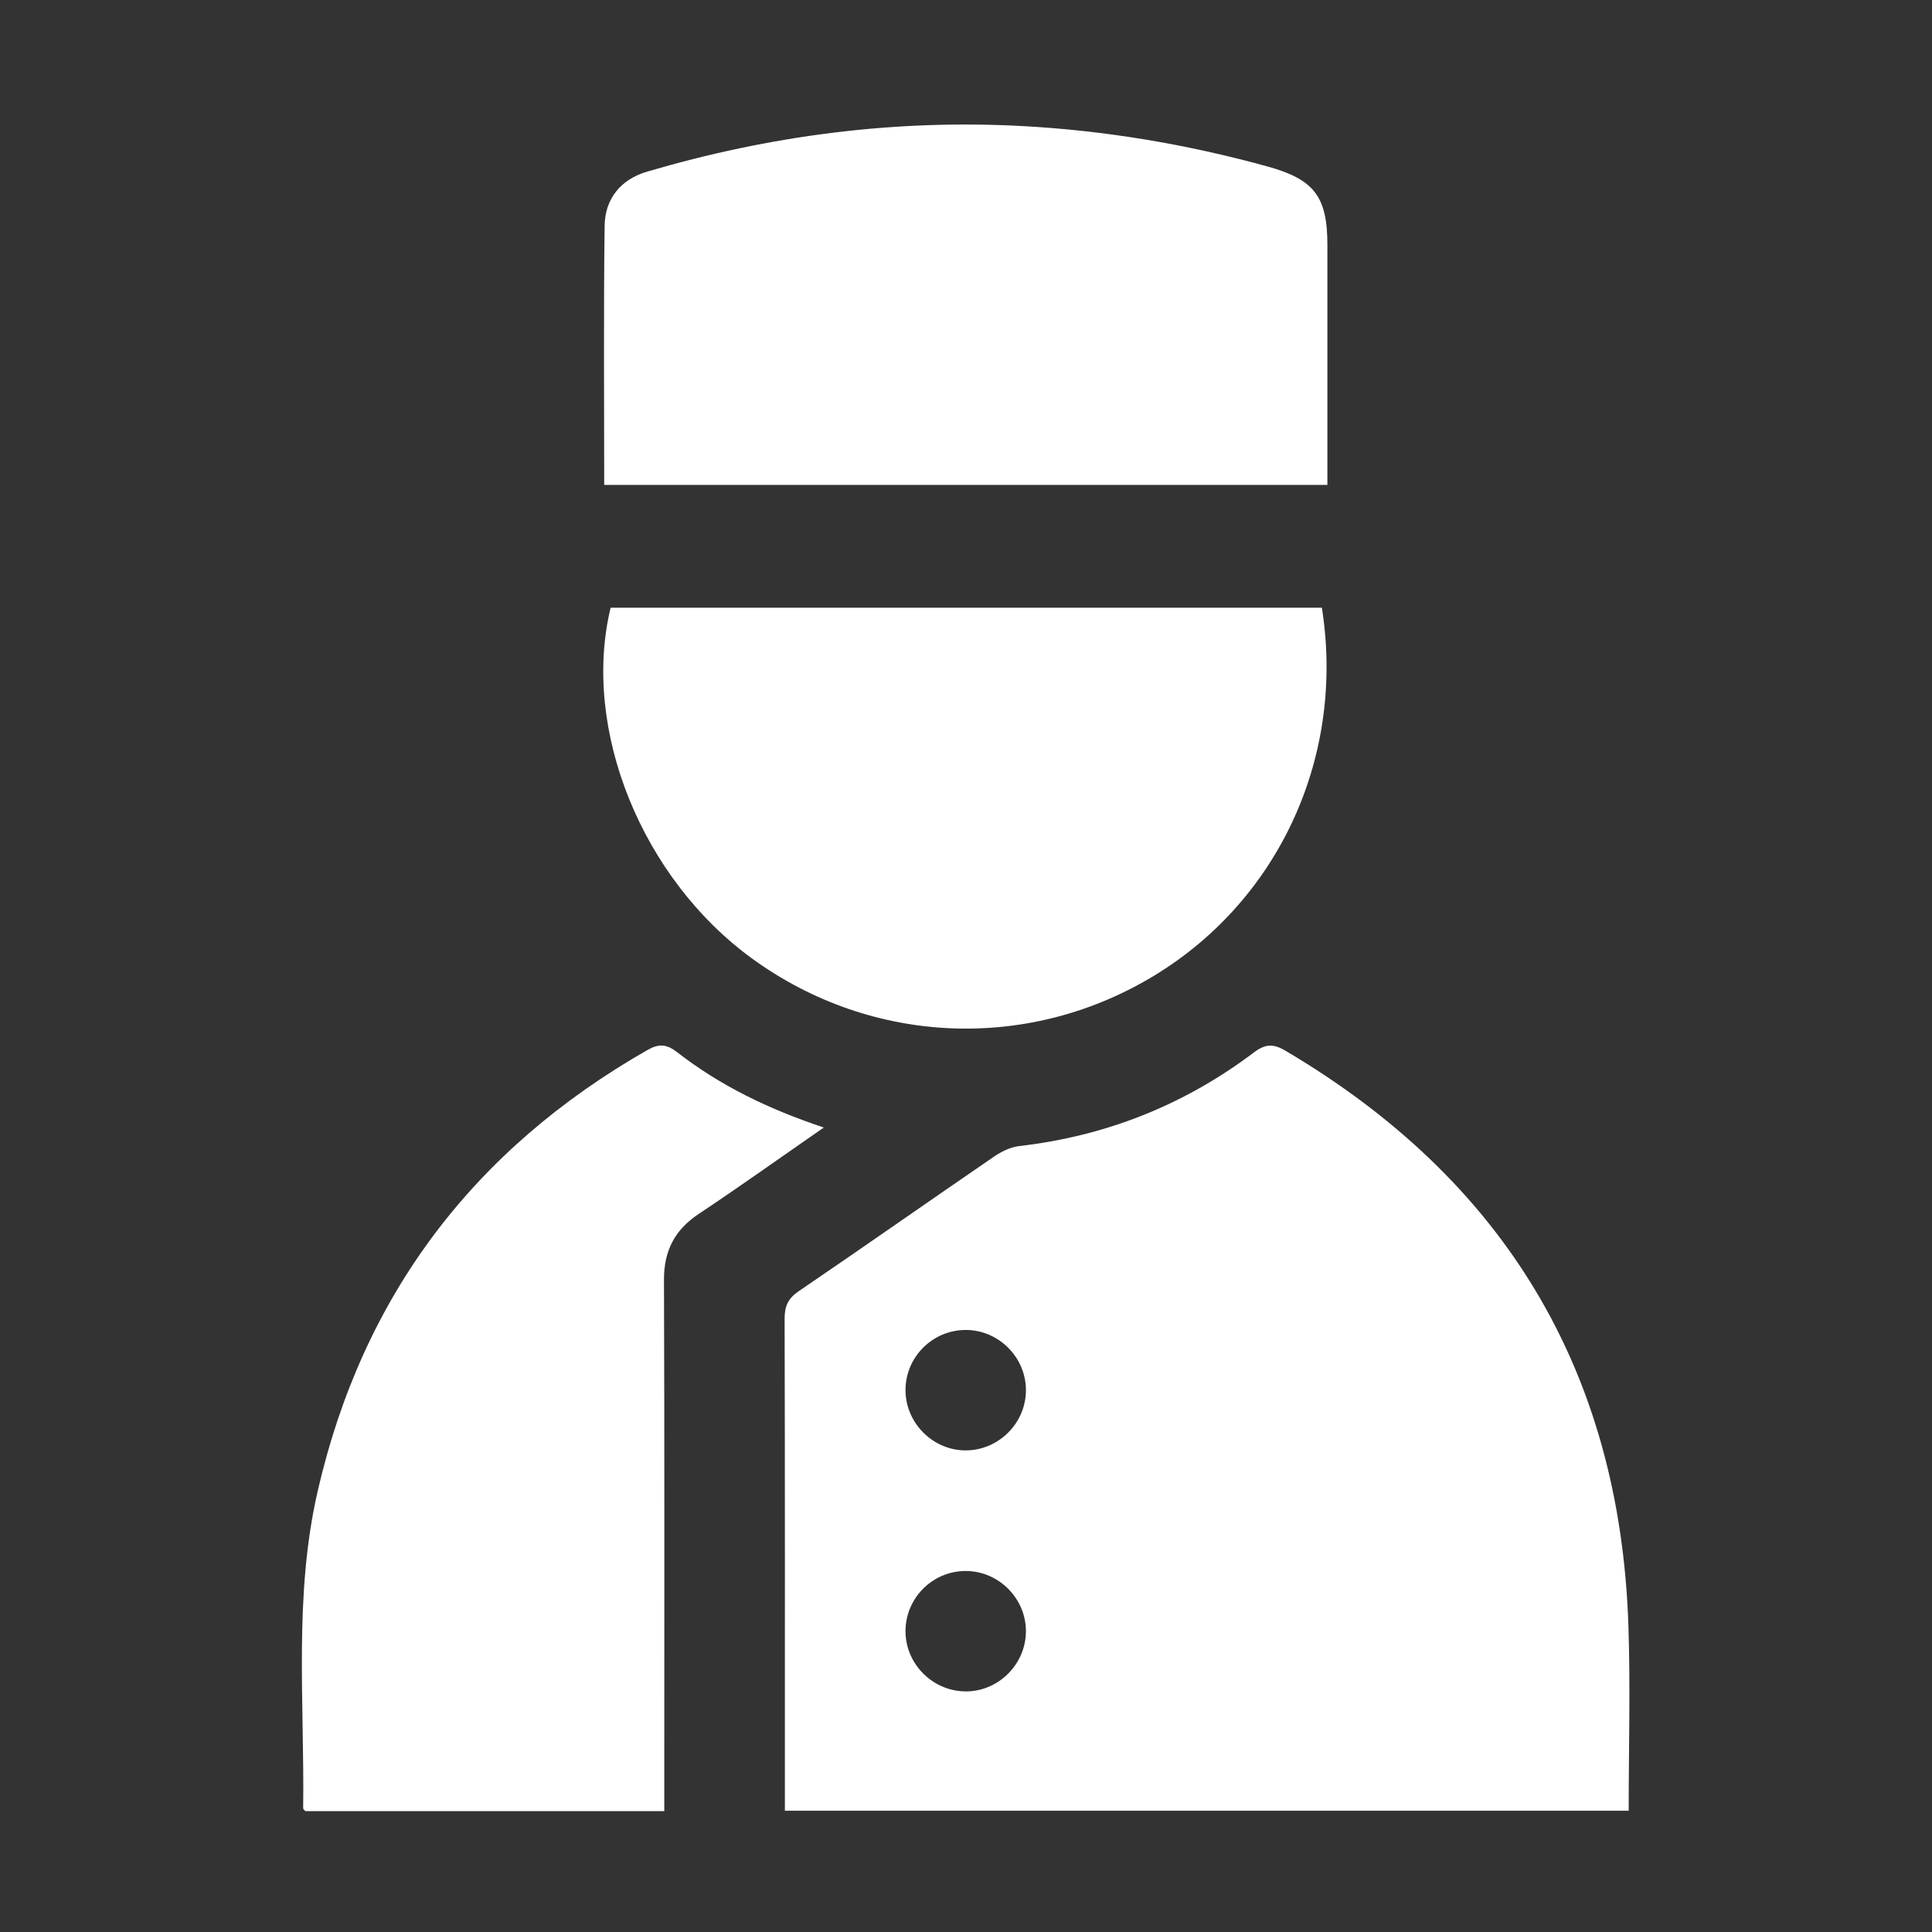 <svg width="512" height="512" viewBox="0 0 512 512" fill="none" xmlns="http://www.w3.org/2000/svg">
<rect x="0" y="0" width="512" height="512" fill="#333333" stroke="none"/>
<path d="M208.001 479.855V475.145C208.001 433.245 208.041 391.345 207.931 349.445C207.931 346.115 208.871 344.085 211.691 342.165C229.001 330.385 246.141 318.355 263.411 306.525C265.381 305.175 267.801 303.985 270.131 303.715C293.121 301.065 313.871 292.815 332.301 278.905C335.311 276.635 337.431 276.545 340.611 278.425C398.621 312.665 429.271 363.265 431.541 430.675C432.091 446.935 431.621 463.225 431.621 479.855H207.991H208.001ZM256.031 352.455C247.301 352.395 240.091 359.445 239.971 368.155C239.841 376.825 246.921 384.175 255.561 384.365C264.431 384.555 271.891 377.275 271.881 368.395C271.881 359.725 264.701 352.505 256.031 352.455ZM256.081 448.245C264.751 448.165 271.891 440.925 271.881 432.245C271.861 423.575 264.671 416.375 256.001 416.325C247.081 416.285 239.821 423.625 239.971 432.555C240.111 441.205 247.421 448.315 256.091 448.235L256.081 448.245Z" fill="white"/>
<path d="M350.311 161.066C356.491 200.136 339.211 238.056 306.371 258.246C272.981 278.786 231.191 277.156 199.391 254.086C170.111 232.846 154.041 193.256 161.821 161.056H350.321L350.311 161.066Z" fill="white"/>
<path d="M160.121 128.496C160.121 105.356 159.941 82.596 160.231 59.836C160.321 52.686 164.501 47.546 171.431 45.506C203.901 35.936 237.041 31.586 270.901 33.406C292.881 34.586 314.461 38.226 335.691 44.056C348.201 47.486 351.771 51.996 351.771 64.886C351.771 85.986 351.771 107.076 351.771 128.506H160.131L160.121 128.496Z" fill="white"/>
<path d="M218.331 298.795C206.811 306.775 196.141 314.405 185.221 321.665C178.811 325.925 175.941 331.435 175.961 339.185C176.121 384.085 176.041 428.995 176.041 473.895V479.975C144.001 479.975 112.461 479.975 80.911 479.975C80.711 479.715 80.341 479.455 80.341 479.205C80.721 451.165 77.811 422.935 84.181 395.205C96.071 343.395 125.471 304.585 171.581 278.265C174.651 276.515 176.661 276.685 179.461 278.855C190.841 287.695 203.661 293.925 218.311 298.805L218.331 298.795Z" fill="white"/>
</svg>
